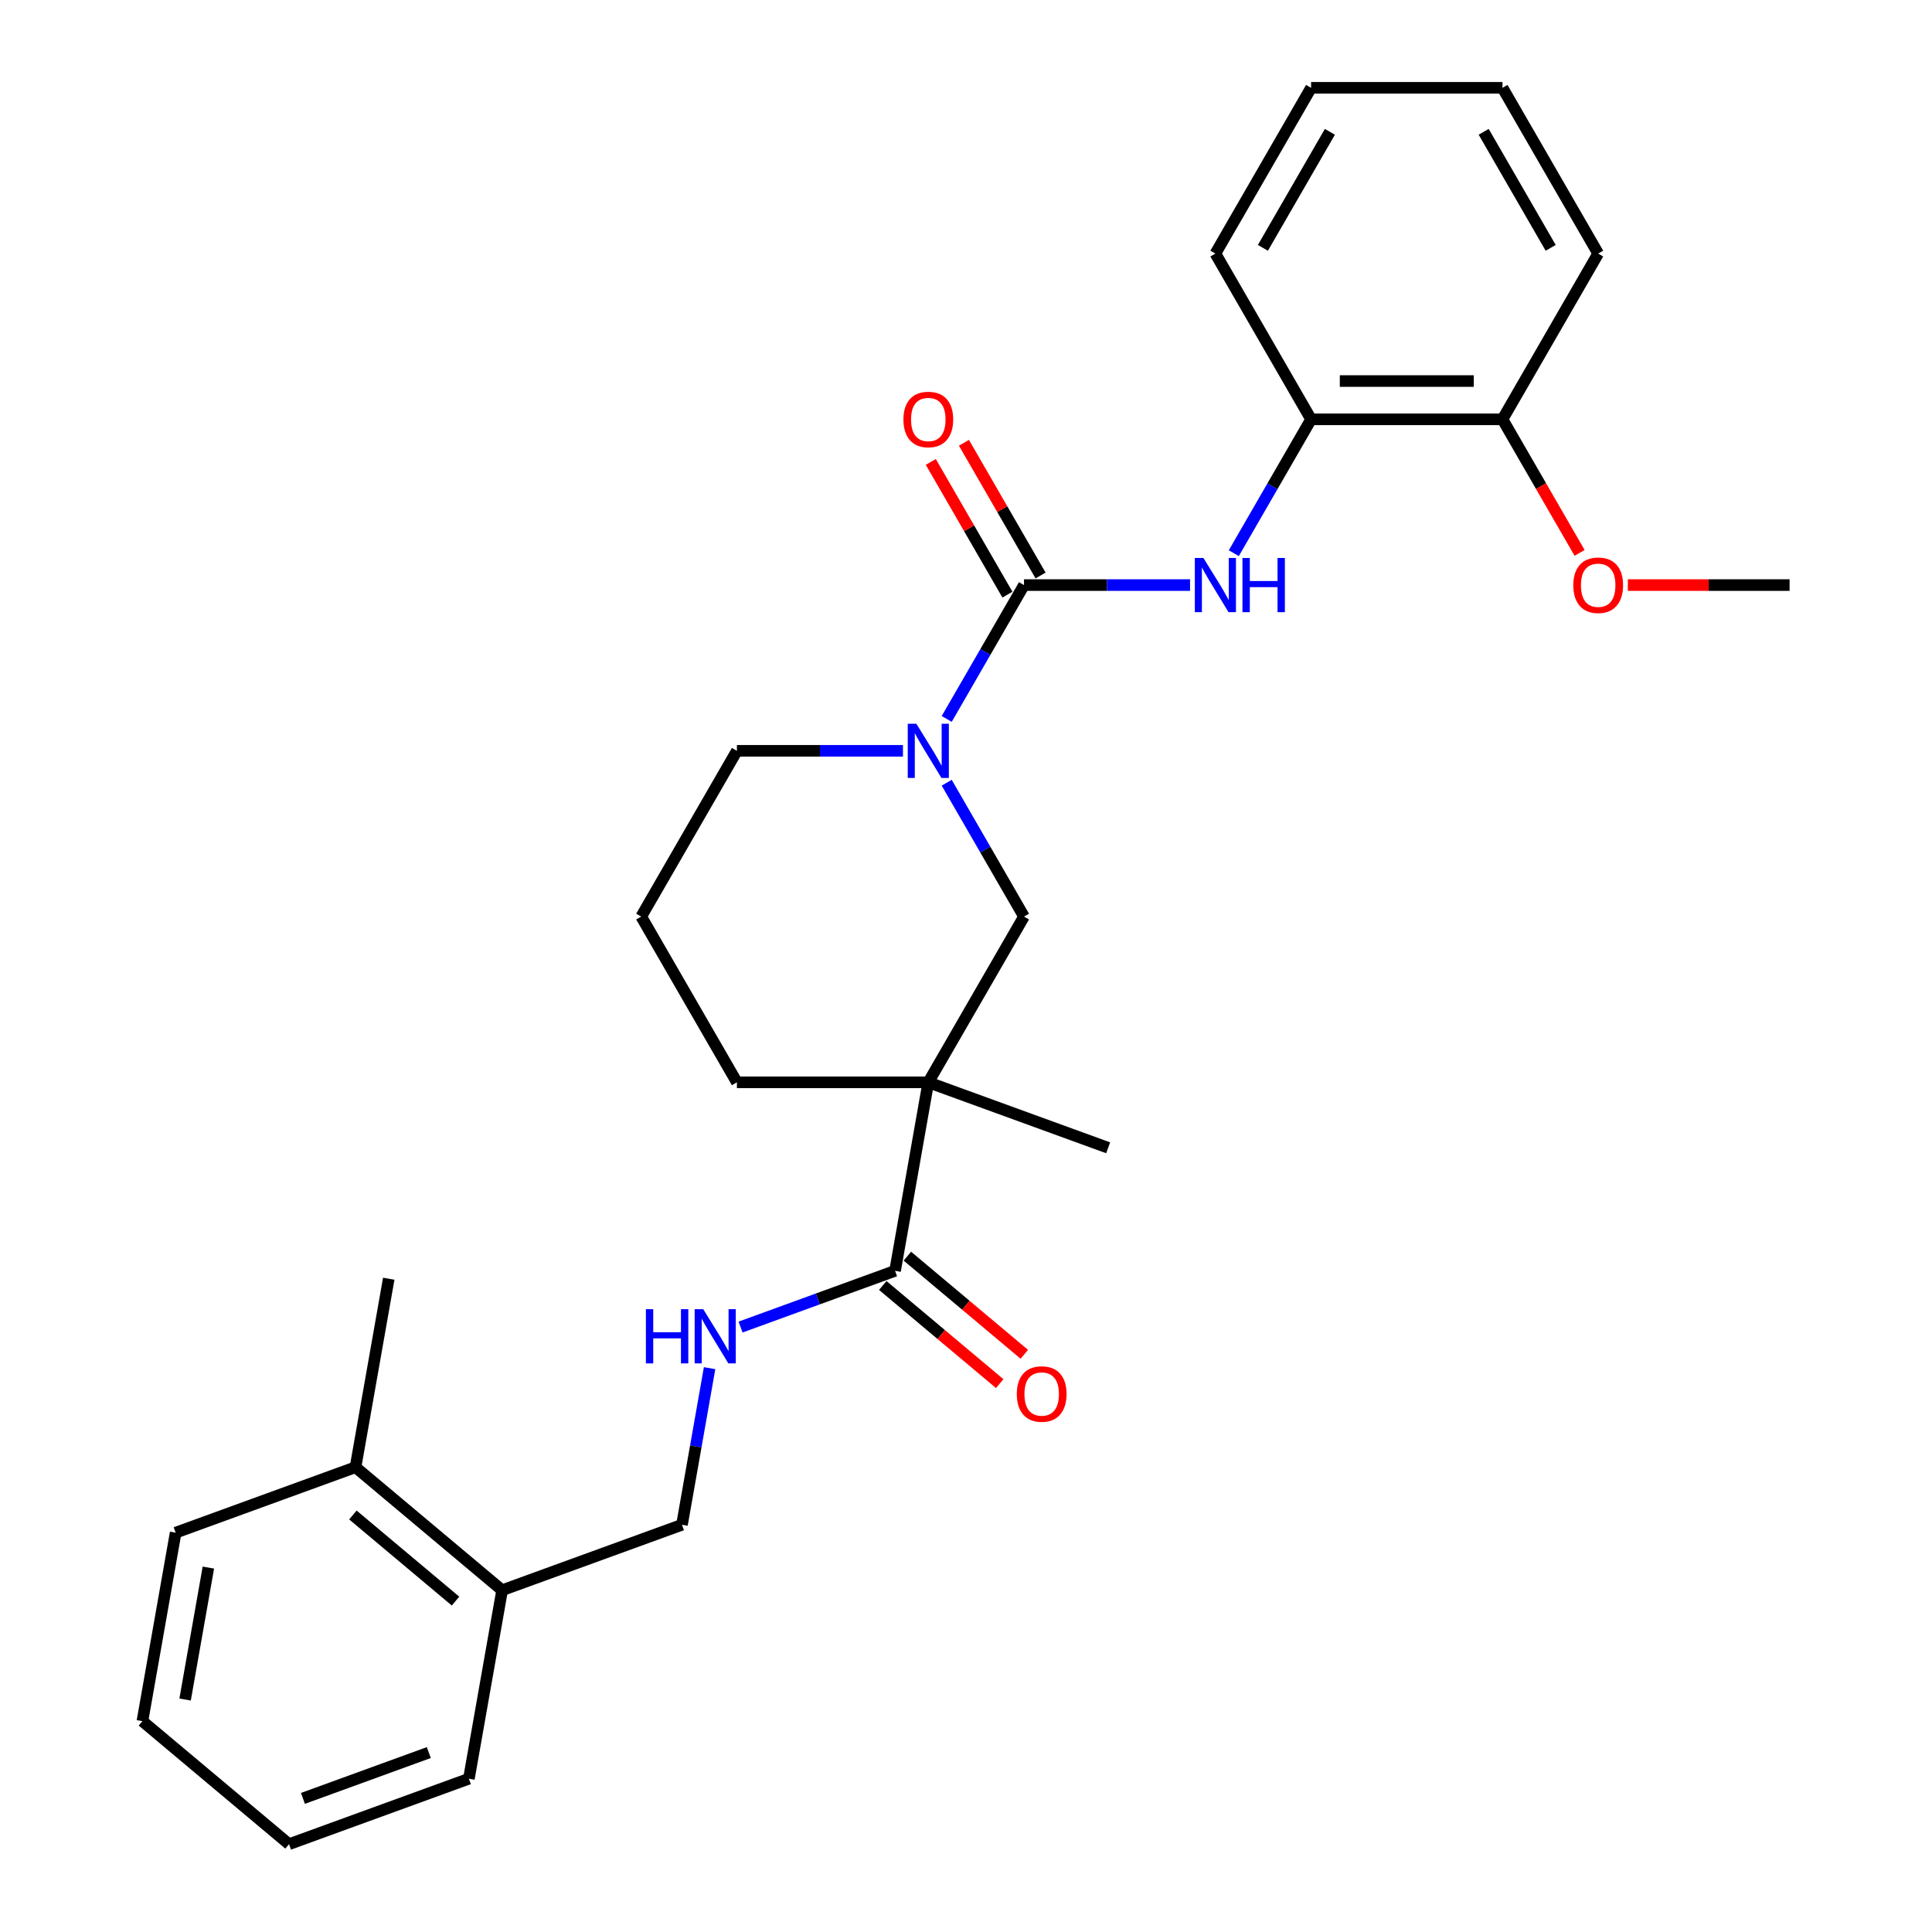 <?xml version='1.0' encoding='iso-8859-1'?>
<svg version='1.1' baseProfile='full'
              xmlns='http://www.w3.org/2000/svg'
                      xmlns:rdkit='http://www.rdkit.org/xml'
                      xmlns:xlink='http://www.w3.org/1999/xlink'
                  xml:space='preserve'
width='1000px' height='1000px' viewBox='0 0 1000 1000'>
<!-- END OF HEADER -->
<rect style='opacity:1.0;fill:#FFFFFF;stroke:none' width='1000' height='1000' x='0' y='0'> </rect>
<path class='bond-1' d='M 530.02,302.835 L 510.018,337.48' style='fill:none;fill-rule:evenodd;stroke:#000000;stroke-width:6px;stroke-linecap:butt;stroke-linejoin:miter;stroke-opacity:1' />
<path class='bond-1' d='M 510.018,337.48 L 490.016,372.124' style='fill:none;fill-rule:evenodd;stroke:#0000FF;stroke-width:6px;stroke-linecap:butt;stroke-linejoin:miter;stroke-opacity:1' />
<path class='bond-2' d='M 530.02,302.835 L 572.995,302.835' style='fill:none;fill-rule:evenodd;stroke:#000000;stroke-width:6px;stroke-linecap:butt;stroke-linejoin:miter;stroke-opacity:1' />
<path class='bond-2' d='M 572.995,302.835 L 615.97,302.835' style='fill:none;fill-rule:evenodd;stroke:#0000FF;stroke-width:6px;stroke-linecap:butt;stroke-linejoin:miter;stroke-opacity:1' />
<path class='bond-7' d='M 538.6,297.882 L 518.769,263.534' style='fill:none;fill-rule:evenodd;stroke:#000000;stroke-width:6px;stroke-linecap:butt;stroke-linejoin:miter;stroke-opacity:1' />
<path class='bond-7' d='M 518.769,263.534 L 498.939,229.187' style='fill:none;fill-rule:evenodd;stroke:#FF0000;stroke-width:6px;stroke-linecap:butt;stroke-linejoin:miter;stroke-opacity:1' />
<path class='bond-7' d='M 521.441,307.788 L 501.61,273.441' style='fill:none;fill-rule:evenodd;stroke:#000000;stroke-width:6px;stroke-linecap:butt;stroke-linejoin:miter;stroke-opacity:1' />
<path class='bond-7' d='M 501.61,273.441 L 481.78,239.094' style='fill:none;fill-rule:evenodd;stroke:#FF0000;stroke-width:6px;stroke-linecap:butt;stroke-linejoin:miter;stroke-opacity:1' />
<path class='bond-0' d='M 480.487,560.216 L 530.02,474.422' style='fill:none;fill-rule:evenodd;stroke:#000000;stroke-width:6px;stroke-linecap:butt;stroke-linejoin:miter;stroke-opacity:1' />
<path class='bond-3' d='M 480.487,560.216 L 463.285,657.776' style='fill:none;fill-rule:evenodd;stroke:#000000;stroke-width:6px;stroke-linecap:butt;stroke-linejoin:miter;stroke-opacity:1' />
<path class='bond-15' d='M 480.487,560.216 L 573.579,594.098' style='fill:none;fill-rule:evenodd;stroke:#000000;stroke-width:6px;stroke-linecap:butt;stroke-linejoin:miter;stroke-opacity:1' />
<path class='bond-28' d='M 480.487,560.216 L 381.422,560.216' style='fill:none;fill-rule:evenodd;stroke:#000000;stroke-width:6px;stroke-linecap:butt;stroke-linejoin:miter;stroke-opacity:1' />
<path class='bond-4' d='M 490.016,405.133 L 510.018,439.778' style='fill:none;fill-rule:evenodd;stroke:#0000FF;stroke-width:6px;stroke-linecap:butt;stroke-linejoin:miter;stroke-opacity:1' />
<path class='bond-4' d='M 510.018,439.778 L 530.02,474.422' style='fill:none;fill-rule:evenodd;stroke:#000000;stroke-width:6px;stroke-linecap:butt;stroke-linejoin:miter;stroke-opacity:1' />
<path class='bond-14' d='M 467.371,388.629 L 424.396,388.629' style='fill:none;fill-rule:evenodd;stroke:#0000FF;stroke-width:6px;stroke-linecap:butt;stroke-linejoin:miter;stroke-opacity:1' />
<path class='bond-14' d='M 424.396,388.629 L 381.422,388.629' style='fill:none;fill-rule:evenodd;stroke:#000000;stroke-width:6px;stroke-linecap:butt;stroke-linejoin:miter;stroke-opacity:1' />
<path class='bond-6' d='M 638.615,286.331 L 658.617,251.686' style='fill:none;fill-rule:evenodd;stroke:#0000FF;stroke-width:6px;stroke-linecap:butt;stroke-linejoin:miter;stroke-opacity:1' />
<path class='bond-6' d='M 658.617,251.686 L 678.619,217.042' style='fill:none;fill-rule:evenodd;stroke:#000000;stroke-width:6px;stroke-linecap:butt;stroke-linejoin:miter;stroke-opacity:1' />
<path class='bond-5' d='M 463.285,657.776 L 423.297,672.331' style='fill:none;fill-rule:evenodd;stroke:#000000;stroke-width:6px;stroke-linecap:butt;stroke-linejoin:miter;stroke-opacity:1' />
<path class='bond-5' d='M 423.297,672.331 L 383.31,686.885' style='fill:none;fill-rule:evenodd;stroke:#0000FF;stroke-width:6px;stroke-linecap:butt;stroke-linejoin:miter;stroke-opacity:1' />
<path class='bond-8' d='M 456.917,665.365 L 487.184,690.762' style='fill:none;fill-rule:evenodd;stroke:#000000;stroke-width:6px;stroke-linecap:butt;stroke-linejoin:miter;stroke-opacity:1' />
<path class='bond-8' d='M 487.184,690.762 L 517.451,716.159' style='fill:none;fill-rule:evenodd;stroke:#FF0000;stroke-width:6px;stroke-linecap:butt;stroke-linejoin:miter;stroke-opacity:1' />
<path class='bond-8' d='M 469.653,650.188 L 499.919,675.584' style='fill:none;fill-rule:evenodd;stroke:#000000;stroke-width:6px;stroke-linecap:butt;stroke-linejoin:miter;stroke-opacity:1' />
<path class='bond-8' d='M 499.919,675.584 L 530.186,700.981' style='fill:none;fill-rule:evenodd;stroke:#FF0000;stroke-width:6px;stroke-linecap:butt;stroke-linejoin:miter;stroke-opacity:1' />
<path class='bond-9' d='M 367.283,708.163 L 360.137,748.691' style='fill:none;fill-rule:evenodd;stroke:#0000FF;stroke-width:6px;stroke-linecap:butt;stroke-linejoin:miter;stroke-opacity:1' />
<path class='bond-9' d='M 360.137,748.691 L 352.991,789.22' style='fill:none;fill-rule:evenodd;stroke:#000000;stroke-width:6px;stroke-linecap:butt;stroke-linejoin:miter;stroke-opacity:1' />
<path class='bond-10' d='M 678.619,217.042 L 777.685,217.042' style='fill:none;fill-rule:evenodd;stroke:#000000;stroke-width:6px;stroke-linecap:butt;stroke-linejoin:miter;stroke-opacity:1' />
<path class='bond-10' d='M 693.479,197.228 L 762.825,197.228' style='fill:none;fill-rule:evenodd;stroke:#000000;stroke-width:6px;stroke-linecap:butt;stroke-linejoin:miter;stroke-opacity:1' />
<path class='bond-18' d='M 678.619,217.042 L 629.086,131.248' style='fill:none;fill-rule:evenodd;stroke:#000000;stroke-width:6px;stroke-linecap:butt;stroke-linejoin:miter;stroke-opacity:1' />
<path class='bond-11' d='M 352.991,789.22 L 259.899,823.102' style='fill:none;fill-rule:evenodd;stroke:#000000;stroke-width:6px;stroke-linecap:butt;stroke-linejoin:miter;stroke-opacity:1' />
<path class='bond-16' d='M 777.685,217.042 L 797.641,251.607' style='fill:none;fill-rule:evenodd;stroke:#000000;stroke-width:6px;stroke-linecap:butt;stroke-linejoin:miter;stroke-opacity:1' />
<path class='bond-16' d='M 797.641,251.607 L 817.597,286.172' style='fill:none;fill-rule:evenodd;stroke:#FF0000;stroke-width:6px;stroke-linecap:butt;stroke-linejoin:miter;stroke-opacity:1' />
<path class='bond-20' d='M 777.685,217.042 L 827.218,131.248' style='fill:none;fill-rule:evenodd;stroke:#000000;stroke-width:6px;stroke-linecap:butt;stroke-linejoin:miter;stroke-opacity:1' />
<path class='bond-12' d='M 259.899,823.102 L 184.011,759.424' style='fill:none;fill-rule:evenodd;stroke:#000000;stroke-width:6px;stroke-linecap:butt;stroke-linejoin:miter;stroke-opacity:1' />
<path class='bond-12' d='M 235.78,828.728 L 182.658,784.153' style='fill:none;fill-rule:evenodd;stroke:#000000;stroke-width:6px;stroke-linecap:butt;stroke-linejoin:miter;stroke-opacity:1' />
<path class='bond-19' d='M 259.899,823.102 L 242.697,920.663' style='fill:none;fill-rule:evenodd;stroke:#000000;stroke-width:6px;stroke-linecap:butt;stroke-linejoin:miter;stroke-opacity:1' />
<path class='bond-21' d='M 184.011,759.424 L 201.213,661.863' style='fill:none;fill-rule:evenodd;stroke:#000000;stroke-width:6px;stroke-linecap:butt;stroke-linejoin:miter;stroke-opacity:1' />
<path class='bond-22' d='M 184.011,759.424 L 90.919,793.306' style='fill:none;fill-rule:evenodd;stroke:#000000;stroke-width:6px;stroke-linecap:butt;stroke-linejoin:miter;stroke-opacity:1' />
<path class='bond-13' d='M 381.422,560.216 L 331.889,474.422' style='fill:none;fill-rule:evenodd;stroke:#000000;stroke-width:6px;stroke-linecap:butt;stroke-linejoin:miter;stroke-opacity:1' />
<path class='bond-17' d='M 381.422,388.629 L 331.889,474.422' style='fill:none;fill-rule:evenodd;stroke:#000000;stroke-width:6px;stroke-linecap:butt;stroke-linejoin:miter;stroke-opacity:1' />
<path class='bond-23' d='M 842.573,302.835 L 884.428,302.835' style='fill:none;fill-rule:evenodd;stroke:#FF0000;stroke-width:6px;stroke-linecap:butt;stroke-linejoin:miter;stroke-opacity:1' />
<path class='bond-23' d='M 884.428,302.835 L 926.284,302.835' style='fill:none;fill-rule:evenodd;stroke:#000000;stroke-width:6px;stroke-linecap:butt;stroke-linejoin:miter;stroke-opacity:1' />
<path class='bond-24' d='M 629.086,131.248 L 678.619,45.455' style='fill:none;fill-rule:evenodd;stroke:#000000;stroke-width:6px;stroke-linecap:butt;stroke-linejoin:miter;stroke-opacity:1' />
<path class='bond-24' d='M 653.675,128.286 L 688.348,68.23' style='fill:none;fill-rule:evenodd;stroke:#000000;stroke-width:6px;stroke-linecap:butt;stroke-linejoin:miter;stroke-opacity:1' />
<path class='bond-26' d='M 242.697,920.663 L 149.605,954.545' style='fill:none;fill-rule:evenodd;stroke:#000000;stroke-width:6px;stroke-linecap:butt;stroke-linejoin:miter;stroke-opacity:1' />
<path class='bond-26' d='M 221.957,907.127 L 156.793,930.845' style='fill:none;fill-rule:evenodd;stroke:#000000;stroke-width:6px;stroke-linecap:butt;stroke-linejoin:miter;stroke-opacity:1' />
<path class='bond-29' d='M 827.218,131.248 L 777.685,45.455' style='fill:none;fill-rule:evenodd;stroke:#000000;stroke-width:6px;stroke-linecap:butt;stroke-linejoin:miter;stroke-opacity:1' />
<path class='bond-29' d='M 802.629,128.286 L 767.956,68.23' style='fill:none;fill-rule:evenodd;stroke:#000000;stroke-width:6px;stroke-linecap:butt;stroke-linejoin:miter;stroke-opacity:1' />
<path class='bond-30' d='M 90.919,793.306 L 73.716,890.867' style='fill:none;fill-rule:evenodd;stroke:#000000;stroke-width:6px;stroke-linecap:butt;stroke-linejoin:miter;stroke-opacity:1' />
<path class='bond-30' d='M 107.851,811.381 L 95.809,879.674' style='fill:none;fill-rule:evenodd;stroke:#000000;stroke-width:6px;stroke-linecap:butt;stroke-linejoin:miter;stroke-opacity:1' />
<path class='bond-27' d='M 678.619,45.455 L 777.685,45.455' style='fill:none;fill-rule:evenodd;stroke:#000000;stroke-width:6px;stroke-linecap:butt;stroke-linejoin:miter;stroke-opacity:1' />
<path class='bond-25' d='M 73.716,890.867 L 149.605,954.545' style='fill:none;fill-rule:evenodd;stroke:#000000;stroke-width:6px;stroke-linecap:butt;stroke-linejoin:miter;stroke-opacity:1' />
<path  class='atom-2' d='M 474.286 374.601
L 483.479 389.461
Q 484.391 390.927, 485.857 393.582
Q 487.323 396.237, 487.402 396.395
L 487.402 374.601
L 491.127 374.601
L 491.127 402.656
L 487.283 402.656
L 477.416 386.41
Q 476.267 384.507, 475.039 382.328
Q 473.85 380.149, 473.493 379.475
L 473.493 402.656
L 469.848 402.656
L 469.848 374.601
L 474.286 374.601
' fill='#0000FF'/>
<path  class='atom-3' d='M 622.885 288.807
L 632.078 303.667
Q 632.989 305.133, 634.455 307.788
Q 635.922 310.443, 636.001 310.602
L 636.001 288.807
L 639.726 288.807
L 639.726 316.863
L 635.882 316.863
L 626.015 300.616
Q 624.866 298.714, 623.637 296.534
Q 622.449 294.355, 622.092 293.681
L 622.092 316.863
L 618.446 316.863
L 618.446 288.807
L 622.885 288.807
' fill='#0000FF'/>
<path  class='atom-3' d='M 643.094 288.807
L 646.898 288.807
L 646.898 300.735
L 661.243 300.735
L 661.243 288.807
L 665.047 288.807
L 665.047 316.863
L 661.243 316.863
L 661.243 303.905
L 646.898 303.905
L 646.898 316.863
L 643.094 316.863
L 643.094 288.807
' fill='#0000FF'/>
<path  class='atom-6' d='M 334.312 677.631
L 338.116 677.631
L 338.116 689.559
L 352.461 689.559
L 352.461 677.631
L 356.265 677.631
L 356.265 705.687
L 352.461 705.687
L 352.461 692.729
L 338.116 692.729
L 338.116 705.687
L 334.312 705.687
L 334.312 677.631
' fill='#0000FF'/>
<path  class='atom-6' d='M 363.992 677.631
L 373.185 692.491
Q 374.097 693.957, 375.563 696.612
Q 377.029 699.267, 377.108 699.426
L 377.108 677.631
L 380.833 677.631
L 380.833 705.687
L 376.989 705.687
L 367.122 689.44
Q 365.973 687.538, 364.745 685.358
Q 363.556 683.179, 363.199 682.505
L 363.199 705.687
L 359.554 705.687
L 359.554 677.631
L 363.992 677.631
' fill='#0000FF'/>
<path  class='atom-8' d='M 467.609 217.121
Q 467.609 210.384, 470.937 206.62
Q 474.266 202.855, 480.487 202.855
Q 486.709 202.855, 490.037 206.62
Q 493.366 210.384, 493.366 217.121
Q 493.366 223.937, 489.998 227.82
Q 486.629 231.664, 480.487 231.664
Q 474.306 231.664, 470.937 227.82
Q 467.609 223.976, 467.609 217.121
M 480.487 228.494
Q 484.767 228.494, 487.065 225.64
Q 489.403 222.748, 489.403 217.121
Q 489.403 211.613, 487.065 208.839
Q 484.767 206.025, 480.487 206.025
Q 476.208 206.025, 473.87 208.799
Q 471.571 211.573, 471.571 217.121
Q 471.571 222.787, 473.87 225.64
Q 476.208 228.494, 480.487 228.494
' fill='#FF0000'/>
<path  class='atom-9' d='M 526.295 721.534
Q 526.295 714.797, 529.624 711.033
Q 532.952 707.268, 539.174 707.268
Q 545.395 707.268, 548.724 711.033
Q 552.052 714.797, 552.052 721.534
Q 552.052 728.35, 548.684 732.233
Q 545.316 736.077, 539.174 736.077
Q 532.992 736.077, 529.624 732.233
Q 526.295 728.389, 526.295 721.534
M 539.174 732.907
Q 543.453 732.907, 545.752 730.054
Q 548.089 727.161, 548.089 721.534
Q 548.089 716.026, 545.752 713.252
Q 543.453 710.439, 539.174 710.439
Q 534.894 710.439, 532.556 713.212
Q 530.258 715.986, 530.258 721.534
Q 530.258 727.2, 532.556 730.054
Q 534.894 732.907, 539.174 732.907
' fill='#FF0000'/>
<path  class='atom-17' d='M 814.339 302.914
Q 814.339 296.178, 817.668 292.413
Q 820.996 288.649, 827.218 288.649
Q 833.439 288.649, 836.768 292.413
Q 840.096 296.178, 840.096 302.914
Q 840.096 309.73, 836.728 313.613
Q 833.36 317.457, 827.218 317.457
Q 821.036 317.457, 817.668 313.613
Q 814.339 309.77, 814.339 302.914
M 827.218 314.287
Q 831.497 314.287, 833.796 311.434
Q 836.134 308.541, 836.134 302.914
Q 836.134 297.406, 833.796 294.632
Q 831.497 291.819, 827.218 291.819
Q 822.938 291.819, 820.6 294.593
Q 818.302 297.367, 818.302 302.914
Q 818.302 308.581, 820.6 311.434
Q 822.938 314.287, 827.218 314.287
' fill='#FF0000'/>
</svg>
